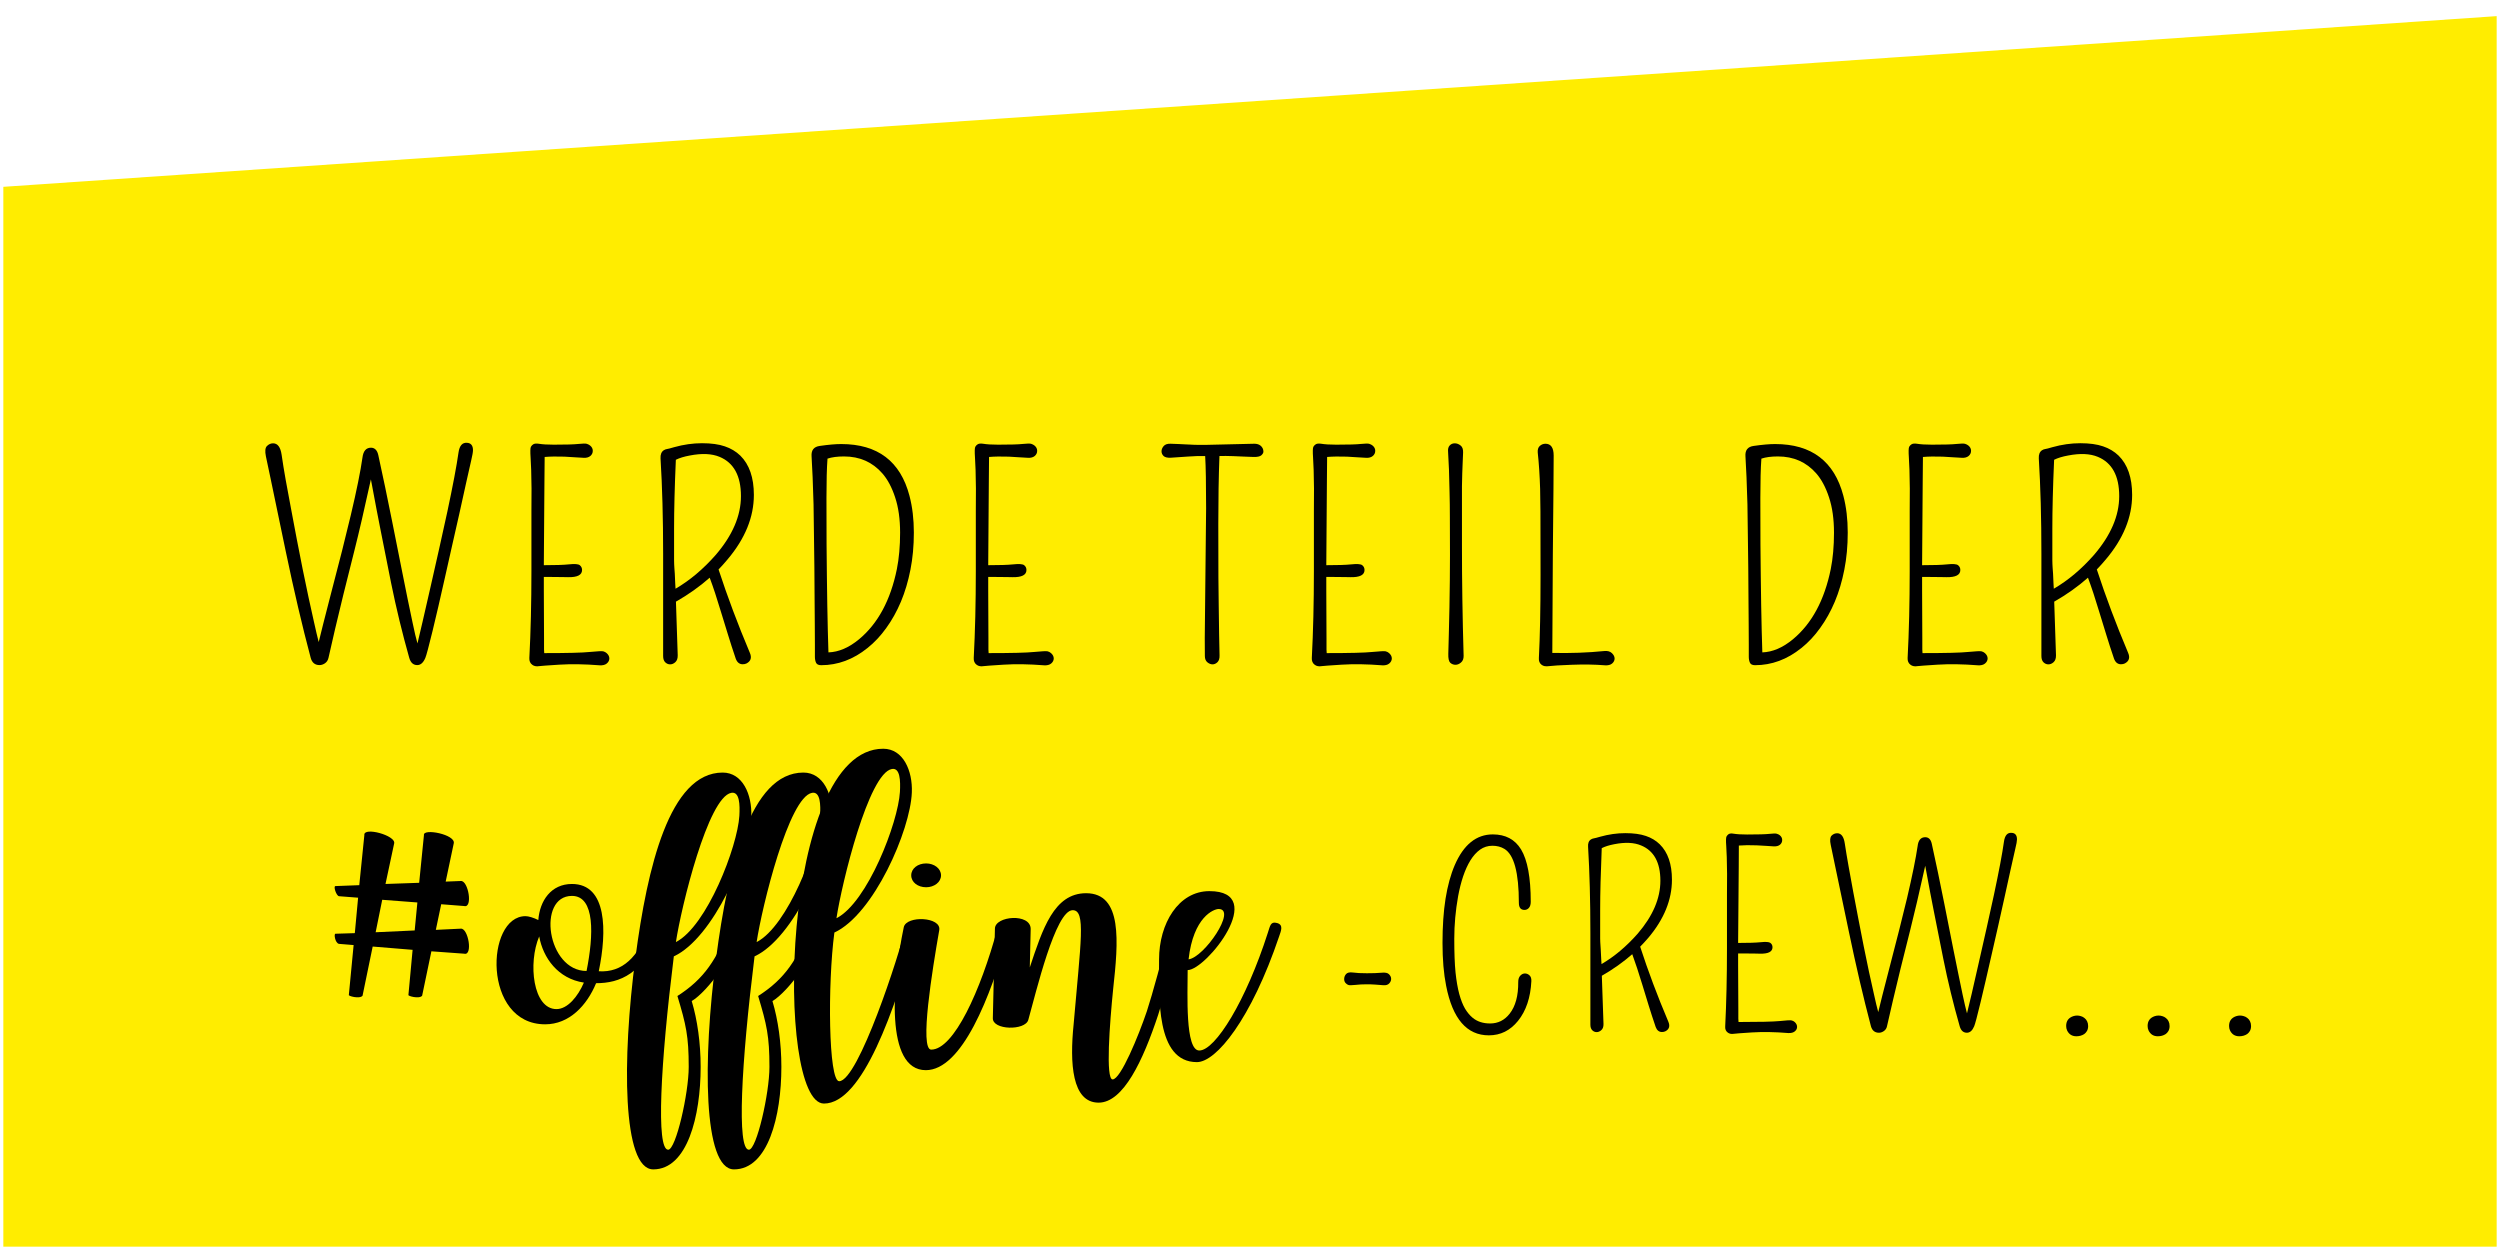 <svg xmlns="http://www.w3.org/2000/svg" xmlns:xlink="http://www.w3.org/1999/xlink" width="500" zoomAndPan="magnify" viewBox="0 0 375 187.5" height="250" preserveAspectRatio="xMidYMid meet" version="1.0"><defs><g/><clipPath id="9e6f98b30f"><path d="M 0.5 0 L 374.5 0 L 374.5 187 L 0.5 187 Z M 0.5 0 " clip-rule="nonzero"/></clipPath><clipPath id="e3f95446b2"><path d="M -33.332 30.34 L 410.344 -0.035 L 423.113 186.531 L -20.559 216.902 Z M -33.332 30.34 " clip-rule="nonzero"/></clipPath><clipPath id="58c89c686a"><path d="M -33.332 30.34 L 409.84 0 L 422.605 186.5 L -20.562 216.84 Z M -33.332 30.34 " clip-rule="nonzero"/></clipPath></defs><g clip-path="url(#9e6f98b30f)"><g clip-path="url(#e3f95446b2)"><g clip-path="url(#58c89c686a)"><path fill="#ffed00" d="M -33.332 30.34 L 409.758 0.004 L 422.531 186.57 L -20.559 216.902 Z M -33.332 30.34 " fill-opacity="1" fill-rule="nonzero"/></g></g></g><g fill="#000000" fill-opacity="1"><g transform="translate(38.869, 99.717)"><g><path d="M 4 -16.984 C 2.789 -22.836 2.031 -26.488 1.719 -27.938 C 1.414 -29.395 1.18 -30.504 1.016 -31.266 C 0.859 -32.035 0.91 -32.551 1.172 -32.812 C 1.441 -33.082 1.75 -33.219 2.094 -33.219 C 2.781 -33.219 3.207 -32.645 3.375 -31.5 C 3.539 -30.352 3.742 -29.098 3.984 -27.734 C 4.234 -26.367 4.5 -24.938 4.781 -23.438 C 5.062 -21.945 5.348 -20.426 5.641 -18.875 C 5.941 -17.332 6.238 -15.82 6.531 -14.344 C 6.832 -12.875 7.125 -11.473 7.406 -10.141 C 7.688 -8.805 7.953 -7.602 8.203 -6.531 C 8.504 -5.164 8.75 -4.125 8.938 -3.406 C 9.312 -4.957 9.828 -7 10.484 -9.531 C 11.316 -12.727 11.969 -15.25 12.438 -17.094 C 12.906 -18.945 13.344 -20.727 13.75 -22.438 C 14.625 -26.133 15.207 -29.016 15.5 -31.078 C 15.625 -32.086 16.066 -32.582 16.828 -32.562 C 17.367 -32.531 17.719 -32.16 17.875 -31.453 C 18.551 -28.379 19.242 -25.062 19.953 -21.5 C 20.66 -17.938 21.16 -15.426 21.453 -13.969 C 21.742 -12.52 22.02 -11.145 22.281 -9.844 C 22.551 -8.539 22.797 -7.367 23.016 -6.328 C 23.297 -4.973 23.539 -3.93 23.75 -3.203 C 23.977 -4.172 24.234 -5.254 24.516 -6.453 C 24.898 -8.109 25.301 -9.859 25.719 -11.703 C 26.145 -13.555 26.57 -15.445 27 -17.375 C 27.438 -19.312 27.848 -21.176 28.234 -22.969 C 29.066 -26.883 29.625 -29.836 29.906 -31.828 C 30.051 -32.859 30.473 -33.348 31.172 -33.297 C 31.773 -33.266 32.078 -32.895 32.078 -32.188 C 32.078 -31.914 31.988 -31.406 31.812 -30.656 C 31.633 -29.914 31.379 -28.785 31.047 -27.266 C 30.711 -25.742 30.367 -24.188 30.016 -22.594 C 29.66 -21 29.297 -19.391 28.922 -17.766 C 28.555 -16.141 28.203 -14.562 27.859 -13.031 C 27.516 -11.508 27.188 -10.066 26.875 -8.703 C 26.562 -7.348 26.273 -6.141 26.016 -5.078 C 25.441 -2.723 25.082 -1.379 24.938 -1.047 C 24.633 -0.316 24.227 0.047 23.719 0.047 C 23.125 0.047 22.723 -0.316 22.516 -1.047 C 21.461 -4.785 20.555 -8.523 19.797 -12.266 C 19.047 -16.016 18.516 -18.688 18.203 -20.281 C 17.891 -21.832 17.41 -24.344 16.766 -27.812 C 15.805 -23.414 14.977 -19.844 14.281 -17.094 C 13.531 -14.145 12.977 -11.941 12.625 -10.484 C 11.738 -6.867 11 -3.723 10.406 -1.047 C 10.332 -0.703 10.16 -0.43 9.891 -0.234 C 9.617 -0.047 9.344 0.047 9.062 0.047 C 8.375 0.047 7.93 -0.316 7.734 -1.047 C 6.461 -5.828 5.219 -11.141 4 -16.984 Z M 4 -16.984 "/></g></g></g><g fill="#000000" fill-opacity="1"><g transform="translate(76.308, 99.717)"><g><path d="M 5.266 -11.203 L 5.297 -3.953 C 5.297 -3.305 5.297 -2.75 5.297 -2.281 C 5.316 -2.082 5.328 -1.906 5.328 -1.75 C 8.754 -1.75 11.031 -1.805 12.156 -1.922 C 13.32 -2.035 14 -2.066 14.188 -2.016 C 14.383 -1.961 14.551 -1.875 14.688 -1.75 C 14.957 -1.508 15.094 -1.242 15.094 -0.953 C 15.094 -0.66 14.961 -0.406 14.703 -0.188 C 14.453 0.02 14.094 0.109 13.625 0.078 C 11.395 -0.098 9.379 -0.129 7.578 -0.016 C 5.785 0.098 4.781 0.172 4.562 0.203 C 4.352 0.242 4.16 0.242 3.984 0.203 C 3.816 0.172 3.664 0.102 3.531 0 C 3.219 -0.227 3.07 -0.566 3.094 -1.016 C 3.301 -4.953 3.406 -9.301 3.406 -14.062 C 3.406 -18.832 3.406 -21.832 3.406 -23.062 C 3.414 -24.289 3.422 -25.414 3.422 -26.438 C 3.398 -28.625 3.352 -30.172 3.281 -31.078 C 3.219 -31.984 3.234 -32.523 3.328 -32.703 C 3.43 -32.879 3.562 -33.008 3.719 -33.094 C 3.914 -33.188 4.172 -33.207 4.484 -33.156 C 5.055 -33.062 5.812 -33.016 6.75 -33.016 C 8.562 -33.016 9.797 -33.051 10.453 -33.125 C 11.109 -33.195 11.531 -33.203 11.719 -33.141 C 11.914 -33.078 12.078 -32.992 12.203 -32.891 C 12.473 -32.672 12.609 -32.406 12.609 -32.094 C 12.609 -31.781 12.484 -31.52 12.234 -31.312 C 11.992 -31.113 11.66 -31.023 11.234 -31.047 C 10.816 -31.066 10.367 -31.094 9.891 -31.125 C 9.422 -31.156 8.91 -31.188 8.359 -31.219 C 7.223 -31.258 6.234 -31.242 5.391 -31.172 C 5.391 -29.984 5.379 -28.805 5.359 -27.641 C 5.348 -26.254 5.336 -24.848 5.328 -23.422 C 5.285 -19.586 5.266 -16.758 5.266 -14.938 C 6.961 -14.938 8.211 -14.977 9.016 -15.062 C 9.891 -15.156 10.438 -15.113 10.656 -14.938 C 10.883 -14.758 11 -14.52 11 -14.219 C 11 -13.469 10.297 -13.109 8.891 -13.141 C 8.609 -13.148 8.352 -13.156 8.125 -13.156 L 6.469 -13.172 L 5.266 -13.172 Z M 5.266 -11.203 "/></g></g></g><g fill="#000000" fill-opacity="1"><g transform="translate(95.986, 99.717)"><g><path d="M 5.406 -9.469 C 5.508 -6.375 5.598 -3.691 5.672 -1.422 C 5.68 -0.961 5.562 -0.617 5.312 -0.391 C 5.07 -0.172 4.812 -0.062 4.531 -0.062 C 4.258 -0.062 4.016 -0.164 3.797 -0.375 C 3.586 -0.582 3.484 -0.898 3.484 -1.328 L 3.484 -16.672 C 3.484 -21.973 3.352 -26.734 3.094 -30.953 C 3.062 -31.547 3.227 -31.957 3.594 -32.188 C 3.738 -32.281 3.891 -32.336 4.047 -32.359 C 4.211 -32.379 4.578 -32.473 5.141 -32.641 C 6.547 -33.035 7.938 -33.234 9.312 -33.234 C 10.695 -33.234 11.836 -33.078 12.734 -32.766 C 13.641 -32.461 14.414 -32 15.062 -31.375 C 16.414 -30.039 17.094 -28.078 17.094 -25.484 C 17.094 -22.141 15.773 -18.91 13.141 -15.797 C 12.711 -15.285 12.266 -14.785 11.797 -14.297 C 13.129 -10.223 14.691 -6.062 16.484 -1.812 C 16.805 -1.082 16.645 -0.547 16 -0.203 C 15.832 -0.117 15.641 -0.078 15.422 -0.078 C 14.93 -0.078 14.582 -0.359 14.375 -0.922 C 13.945 -2.18 13.555 -3.391 13.203 -4.547 C 12.848 -5.711 12.5 -6.848 12.156 -7.953 C 11.562 -9.941 11 -11.645 10.469 -13.062 C 8.969 -11.738 7.281 -10.539 5.406 -9.469 Z M 5.344 -11.406 C 7.488 -12.656 9.504 -14.352 11.391 -16.5 C 13.898 -19.426 15.156 -22.359 15.156 -25.297 C 15.156 -28.336 14.086 -30.301 11.953 -31.188 C 10.785 -31.676 9.297 -31.742 7.484 -31.391 C 6.629 -31.234 5.93 -31.02 5.391 -30.75 C 5.211 -26.656 5.125 -23.219 5.125 -20.438 C 5.125 -17.488 5.125 -15.898 5.125 -15.672 C 5.133 -15.453 5.141 -15.25 5.141 -15.062 C 5.148 -14.883 5.16 -14.695 5.172 -14.5 C 5.191 -14.301 5.211 -14.016 5.234 -13.641 C 5.254 -13.273 5.273 -12.801 5.297 -12.219 C 5.316 -11.977 5.332 -11.707 5.344 -11.406 Z M 5.344 -11.406 "/></g></g></g><g fill="#000000" fill-opacity="1"><g transform="translate(118.844, 99.717)"><g><path d="M 17.578 -25.344 C 18.016 -23.676 18.234 -21.836 18.234 -19.828 C 18.234 -17.828 18.062 -15.969 17.719 -14.25 C 17.383 -12.531 16.91 -10.938 16.297 -9.469 C 15.68 -8.008 14.945 -6.691 14.094 -5.516 C 13.25 -4.336 12.312 -3.336 11.281 -2.516 C 9.145 -0.797 6.828 0.062 4.328 0.062 C 3.93 0.062 3.676 -0.062 3.562 -0.312 C 3.445 -0.562 3.391 -0.863 3.391 -1.219 L 3.391 -2.984 C 3.391 -3.828 3.383 -4.848 3.375 -6.047 C 3.363 -7.254 3.352 -8.594 3.344 -10.062 C 3.344 -11.539 3.332 -13.07 3.312 -14.656 C 3.289 -16.238 3.27 -17.836 3.25 -19.453 C 3.227 -21.066 3.207 -22.609 3.188 -24.078 C 3.102 -27.117 3.004 -29.52 2.891 -31.281 C 2.828 -32.195 3.238 -32.711 4.125 -32.828 C 5.426 -33.016 6.5 -33.109 7.344 -33.109 C 12.812 -33.109 16.223 -30.52 17.578 -25.344 Z M 5.422 -1.859 C 6.961 -1.91 8.492 -2.566 10.016 -3.828 C 12.848 -6.18 14.738 -9.691 15.688 -14.359 C 16.008 -15.961 16.172 -17.781 16.172 -19.812 C 16.172 -21.852 15.922 -23.625 15.422 -25.125 C 14.93 -26.625 14.289 -27.82 13.5 -28.719 C 12.02 -30.406 10.109 -31.25 7.766 -31.25 C 6.754 -31.25 5.926 -31.141 5.281 -30.922 C 5.176 -29.523 5.125 -27.562 5.125 -25.031 C 5.125 -22 5.129 -19.68 5.141 -18.078 C 5.148 -16.473 5.164 -14.898 5.188 -13.359 C 5.207 -11.828 5.227 -10.352 5.25 -8.938 C 5.27 -7.531 5.297 -6.27 5.328 -5.156 C 5.367 -3.758 5.398 -2.66 5.422 -1.859 Z M 5.422 -1.859 "/></g></g></g><g fill="#000000" fill-opacity="1"><g transform="translate(142.967, 99.717)"><g><path d="M 5.266 -11.203 L 5.297 -3.953 C 5.297 -3.305 5.297 -2.75 5.297 -2.281 C 5.316 -2.082 5.328 -1.906 5.328 -1.75 C 8.754 -1.75 11.031 -1.805 12.156 -1.922 C 13.32 -2.035 14 -2.066 14.188 -2.016 C 14.383 -1.961 14.551 -1.875 14.688 -1.75 C 14.957 -1.508 15.094 -1.242 15.094 -0.953 C 15.094 -0.66 14.961 -0.406 14.703 -0.188 C 14.453 0.02 14.094 0.109 13.625 0.078 C 11.395 -0.098 9.379 -0.129 7.578 -0.016 C 5.785 0.098 4.781 0.172 4.562 0.203 C 4.352 0.242 4.16 0.242 3.984 0.203 C 3.816 0.172 3.664 0.102 3.531 0 C 3.219 -0.227 3.07 -0.566 3.094 -1.016 C 3.301 -4.953 3.406 -9.301 3.406 -14.062 C 3.406 -18.832 3.406 -21.832 3.406 -23.062 C 3.414 -24.289 3.422 -25.414 3.422 -26.438 C 3.398 -28.625 3.352 -30.172 3.281 -31.078 C 3.219 -31.984 3.234 -32.523 3.328 -32.703 C 3.43 -32.879 3.562 -33.008 3.719 -33.094 C 3.914 -33.188 4.172 -33.207 4.484 -33.156 C 5.055 -33.062 5.812 -33.016 6.75 -33.016 C 8.562 -33.016 9.797 -33.051 10.453 -33.125 C 11.109 -33.195 11.531 -33.203 11.719 -33.141 C 11.914 -33.078 12.078 -32.992 12.203 -32.891 C 12.473 -32.672 12.609 -32.406 12.609 -32.094 C 12.609 -31.781 12.484 -31.52 12.234 -31.312 C 11.992 -31.113 11.66 -31.023 11.234 -31.047 C 10.816 -31.066 10.367 -31.094 9.891 -31.125 C 9.422 -31.156 8.91 -31.188 8.359 -31.219 C 7.223 -31.258 6.234 -31.242 5.391 -31.172 C 5.391 -29.984 5.379 -28.805 5.359 -27.641 C 5.348 -26.254 5.336 -24.848 5.328 -23.422 C 5.285 -19.586 5.266 -16.758 5.266 -14.938 C 6.961 -14.938 8.211 -14.977 9.016 -15.062 C 9.891 -15.156 10.438 -15.113 10.656 -14.938 C 10.883 -14.758 11 -14.52 11 -14.219 C 11 -13.469 10.297 -13.109 8.891 -13.141 C 8.609 -13.148 8.352 -13.156 8.125 -13.156 L 6.469 -13.172 L 5.266 -13.172 Z M 5.266 -11.203 "/></g></g></g><g fill="#000000" fill-opacity="1"><g transform="translate(162.644, 99.717)"><g/></g></g><g fill="#000000" fill-opacity="1"><g transform="translate(174.245, 99.717)"><g><path d="M 6.547 -32.984 C 6.93 -32.984 9.379 -33.039 13.891 -33.156 C 14.516 -33.156 14.941 -32.914 15.172 -32.438 C 15.234 -32.301 15.266 -32.145 15.266 -31.969 C 15.266 -31.789 15.16 -31.609 14.953 -31.422 C 14.742 -31.242 14.359 -31.16 13.797 -31.172 C 13.242 -31.18 12.707 -31.203 12.188 -31.234 C 11.664 -31.266 11.18 -31.285 10.734 -31.297 C 9.93 -31.328 9.242 -31.332 8.672 -31.312 C 8.555 -28.188 8.5 -24.797 8.5 -21.141 C 8.5 -17.223 8.504 -14.539 8.516 -13.094 C 8.523 -11.645 8.539 -10.258 8.562 -8.938 C 8.602 -5.562 8.645 -3.055 8.688 -1.422 C 8.707 -0.961 8.602 -0.617 8.375 -0.391 C 8.145 -0.172 7.898 -0.062 7.641 -0.062 C 7.379 -0.062 7.117 -0.164 6.859 -0.375 C 6.609 -0.582 6.484 -0.898 6.484 -1.328 L 6.469 -4 L 6.672 -23.484 C 6.672 -27.109 6.625 -29.719 6.531 -31.312 C 5.812 -31.332 4.953 -31.305 3.953 -31.234 C 2.785 -31.148 1.938 -31.094 1.406 -31.062 C 0.883 -31.031 0.516 -31.113 0.297 -31.312 C 0.086 -31.52 -0.016 -31.754 -0.016 -32.016 C -0.016 -32.285 0.086 -32.547 0.297 -32.797 C 0.516 -33.055 0.863 -33.176 1.344 -33.156 C 1.832 -33.133 2.254 -33.117 2.609 -33.109 C 2.961 -33.098 3.27 -33.082 3.531 -33.062 C 3.801 -33.051 4.035 -33.039 4.234 -33.031 C 4.441 -33.02 4.648 -33.008 4.859 -33 C 5.078 -32.988 5.32 -32.984 5.594 -32.984 Z M 6.547 -32.984 "/></g></g></g><g fill="#000000" fill-opacity="1"><g transform="translate(193.678, 99.717)"><g><path d="M 5.266 -11.203 L 5.297 -3.953 C 5.297 -3.305 5.297 -2.75 5.297 -2.281 C 5.316 -2.082 5.328 -1.906 5.328 -1.75 C 8.754 -1.75 11.031 -1.805 12.156 -1.922 C 13.32 -2.035 14 -2.066 14.188 -2.016 C 14.383 -1.961 14.551 -1.875 14.688 -1.75 C 14.957 -1.508 15.094 -1.242 15.094 -0.953 C 15.094 -0.66 14.961 -0.406 14.703 -0.188 C 14.453 0.02 14.094 0.109 13.625 0.078 C 11.395 -0.098 9.379 -0.129 7.578 -0.016 C 5.785 0.098 4.781 0.172 4.562 0.203 C 4.352 0.242 4.16 0.242 3.984 0.203 C 3.816 0.172 3.664 0.102 3.531 0 C 3.219 -0.227 3.07 -0.566 3.094 -1.016 C 3.301 -4.953 3.406 -9.301 3.406 -14.062 C 3.406 -18.832 3.406 -21.832 3.406 -23.062 C 3.414 -24.289 3.422 -25.414 3.422 -26.438 C 3.398 -28.625 3.352 -30.172 3.281 -31.078 C 3.219 -31.984 3.234 -32.523 3.328 -32.703 C 3.43 -32.879 3.562 -33.008 3.719 -33.094 C 3.914 -33.188 4.172 -33.207 4.484 -33.156 C 5.055 -33.062 5.812 -33.016 6.75 -33.016 C 8.562 -33.016 9.797 -33.051 10.453 -33.125 C 11.109 -33.195 11.531 -33.203 11.719 -33.141 C 11.914 -33.078 12.078 -32.992 12.203 -32.891 C 12.473 -32.672 12.609 -32.406 12.609 -32.094 C 12.609 -31.781 12.484 -31.52 12.234 -31.312 C 11.992 -31.113 11.66 -31.023 11.234 -31.047 C 10.816 -31.066 10.367 -31.094 9.891 -31.125 C 9.422 -31.156 8.91 -31.188 8.359 -31.219 C 7.223 -31.258 6.234 -31.242 5.391 -31.172 C 5.391 -29.984 5.379 -28.805 5.359 -27.641 C 5.348 -26.254 5.336 -24.848 5.328 -23.422 C 5.285 -19.586 5.266 -16.758 5.266 -14.938 C 6.961 -14.938 8.211 -14.977 9.016 -15.062 C 9.891 -15.156 10.438 -15.113 10.656 -14.938 C 10.883 -14.758 11 -14.52 11 -14.219 C 11 -13.469 10.297 -13.109 8.891 -13.141 C 8.609 -13.148 8.352 -13.156 8.125 -13.156 L 6.469 -13.172 L 5.266 -13.172 Z M 5.266 -11.203 "/></g></g></g><g fill="#000000" fill-opacity="1"><g transform="translate(213.355, 99.717)"><g><path d="M 5.984 -28.75 C 5.961 -28.176 5.945 -27.52 5.938 -26.781 C 5.938 -26.039 5.938 -23.055 5.938 -17.828 C 5.938 -12.609 6.02 -7.113 6.188 -1.344 C 6.195 -0.906 6.066 -0.57 5.797 -0.344 C 5.535 -0.113 5.258 0 4.969 0 C 4.676 0 4.414 -0.098 4.188 -0.297 C 3.969 -0.504 3.867 -0.961 3.891 -1.672 C 3.922 -2.379 3.945 -3.359 3.969 -4.609 C 4 -5.859 4.031 -7.191 4.062 -8.609 C 4.113 -11.41 4.141 -14.023 4.141 -16.453 C 4.141 -18.879 4.133 -20.77 4.125 -22.125 C 4.125 -23.477 4.109 -24.727 4.078 -25.875 C 4.035 -28.395 3.961 -30.41 3.859 -31.922 C 3.816 -32.359 3.895 -32.68 4.094 -32.891 C 4.289 -33.109 4.547 -33.219 4.859 -33.219 C 5.172 -33.219 5.461 -33.109 5.734 -32.891 C 6.004 -32.68 6.129 -32.328 6.109 -31.828 C 6.086 -31.328 6.066 -30.832 6.047 -30.344 C 6.023 -29.852 6.004 -29.32 5.984 -28.75 Z M 5.984 -28.75 "/></g></g></g><g fill="#000000" fill-opacity="1"><g transform="translate(227.566, 99.717)"><g><path d="M 4.25 -33.156 C 5.07 -33.156 5.484 -32.562 5.484 -31.375 C 5.484 -29.77 5.473 -28.078 5.453 -26.297 C 5.43 -24.523 5.414 -22.914 5.406 -21.469 C 5.395 -20.031 5.379 -18.352 5.359 -16.438 C 5.336 -12.457 5.312 -7.57 5.281 -1.781 C 7.988 -1.719 10.586 -1.812 13.078 -2.062 C 13.566 -2.113 13.945 -2.008 14.219 -1.75 C 14.488 -1.488 14.625 -1.219 14.625 -0.938 C 14.625 -0.656 14.5 -0.406 14.25 -0.188 C 14.008 0.02 13.648 0.109 13.172 0.078 C 11.629 -0.047 9.961 -0.07 8.172 0 C 6.379 0.07 5.301 0.133 4.938 0.188 C 4.57 0.238 4.301 0.242 4.125 0.203 C 3.957 0.172 3.805 0.102 3.672 0 C 3.367 -0.227 3.234 -0.566 3.266 -1.016 C 3.43 -4.203 3.516 -8.363 3.516 -13.5 C 3.516 -18.633 3.508 -21.805 3.5 -23.016 C 3.488 -24.234 3.473 -25.352 3.453 -26.375 C 3.391 -28.406 3.27 -30.227 3.094 -31.844 C 3.062 -32.281 3.164 -32.609 3.406 -32.828 C 3.656 -33.047 3.938 -33.156 4.25 -33.156 Z M 4.25 -33.156 "/></g></g></g><g fill="#000000" fill-opacity="1"><g transform="translate(247.325, 99.717)"><g/></g></g><g fill="#000000" fill-opacity="1"><g transform="translate(258.927, 99.717)"><g><path d="M 17.578 -25.344 C 18.016 -23.676 18.234 -21.836 18.234 -19.828 C 18.234 -17.828 18.062 -15.969 17.719 -14.25 C 17.383 -12.531 16.91 -10.938 16.297 -9.469 C 15.68 -8.008 14.945 -6.691 14.094 -5.516 C 13.25 -4.336 12.312 -3.336 11.281 -2.516 C 9.145 -0.797 6.828 0.062 4.328 0.062 C 3.93 0.062 3.676 -0.062 3.562 -0.312 C 3.445 -0.562 3.391 -0.863 3.391 -1.219 L 3.391 -2.984 C 3.391 -3.828 3.383 -4.848 3.375 -6.047 C 3.363 -7.254 3.352 -8.594 3.344 -10.062 C 3.344 -11.539 3.332 -13.07 3.312 -14.656 C 3.289 -16.238 3.27 -17.836 3.25 -19.453 C 3.227 -21.066 3.207 -22.609 3.188 -24.078 C 3.102 -27.117 3.004 -29.52 2.891 -31.281 C 2.828 -32.195 3.238 -32.711 4.125 -32.828 C 5.426 -33.016 6.5 -33.109 7.344 -33.109 C 12.812 -33.109 16.223 -30.52 17.578 -25.344 Z M 5.422 -1.859 C 6.961 -1.91 8.492 -2.566 10.016 -3.828 C 12.848 -6.18 14.738 -9.691 15.688 -14.359 C 16.008 -15.961 16.172 -17.781 16.172 -19.812 C 16.172 -21.852 15.922 -23.625 15.422 -25.125 C 14.93 -26.625 14.289 -27.82 13.5 -28.719 C 12.02 -30.406 10.109 -31.25 7.766 -31.25 C 6.754 -31.25 5.926 -31.141 5.281 -30.922 C 5.176 -29.523 5.125 -27.562 5.125 -25.031 C 5.125 -22 5.129 -19.68 5.141 -18.078 C 5.148 -16.473 5.164 -14.898 5.188 -13.359 C 5.207 -11.828 5.227 -10.352 5.25 -8.938 C 5.27 -7.531 5.297 -6.27 5.328 -5.156 C 5.367 -3.758 5.398 -2.66 5.422 -1.859 Z M 5.422 -1.859 "/></g></g></g><g fill="#000000" fill-opacity="1"><g transform="translate(283.049, 99.717)"><g><path d="M 5.266 -11.203 L 5.297 -3.953 C 5.297 -3.305 5.297 -2.75 5.297 -2.281 C 5.316 -2.082 5.328 -1.906 5.328 -1.75 C 8.754 -1.75 11.031 -1.805 12.156 -1.922 C 13.32 -2.035 14 -2.066 14.188 -2.016 C 14.383 -1.961 14.551 -1.875 14.688 -1.75 C 14.957 -1.508 15.094 -1.242 15.094 -0.953 C 15.094 -0.66 14.961 -0.406 14.703 -0.188 C 14.453 0.02 14.094 0.109 13.625 0.078 C 11.395 -0.098 9.379 -0.129 7.578 -0.016 C 5.785 0.098 4.781 0.172 4.562 0.203 C 4.352 0.242 4.16 0.242 3.984 0.203 C 3.816 0.172 3.664 0.102 3.531 0 C 3.219 -0.227 3.07 -0.566 3.094 -1.016 C 3.301 -4.953 3.406 -9.301 3.406 -14.062 C 3.406 -18.832 3.406 -21.832 3.406 -23.062 C 3.414 -24.289 3.422 -25.414 3.422 -26.438 C 3.398 -28.625 3.352 -30.172 3.281 -31.078 C 3.219 -31.984 3.234 -32.523 3.328 -32.703 C 3.43 -32.879 3.562 -33.008 3.719 -33.094 C 3.914 -33.188 4.172 -33.207 4.484 -33.156 C 5.055 -33.062 5.812 -33.016 6.75 -33.016 C 8.562 -33.016 9.797 -33.051 10.453 -33.125 C 11.109 -33.195 11.531 -33.203 11.719 -33.141 C 11.914 -33.078 12.078 -32.992 12.203 -32.891 C 12.473 -32.672 12.609 -32.406 12.609 -32.094 C 12.609 -31.781 12.484 -31.52 12.234 -31.312 C 11.992 -31.113 11.66 -31.023 11.234 -31.047 C 10.816 -31.066 10.367 -31.094 9.891 -31.125 C 9.422 -31.156 8.91 -31.188 8.359 -31.219 C 7.223 -31.258 6.234 -31.242 5.391 -31.172 C 5.391 -29.984 5.379 -28.805 5.359 -27.641 C 5.348 -26.254 5.336 -24.848 5.328 -23.422 C 5.285 -19.586 5.266 -16.758 5.266 -14.938 C 6.961 -14.938 8.211 -14.977 9.016 -15.062 C 9.891 -15.156 10.438 -15.113 10.656 -14.938 C 10.883 -14.758 11 -14.52 11 -14.219 C 11 -13.469 10.297 -13.109 8.891 -13.141 C 8.609 -13.148 8.352 -13.156 8.125 -13.156 L 6.469 -13.172 L 5.266 -13.172 Z M 5.266 -11.203 "/></g></g></g><g fill="#000000" fill-opacity="1"><g transform="translate(302.726, 99.717)"><g><path d="M 5.406 -9.469 C 5.508 -6.375 5.598 -3.691 5.672 -1.422 C 5.68 -0.961 5.562 -0.617 5.312 -0.391 C 5.07 -0.172 4.812 -0.062 4.531 -0.062 C 4.258 -0.062 4.016 -0.164 3.797 -0.375 C 3.586 -0.582 3.484 -0.898 3.484 -1.328 L 3.484 -16.672 C 3.484 -21.973 3.352 -26.734 3.094 -30.953 C 3.062 -31.547 3.227 -31.957 3.594 -32.188 C 3.738 -32.281 3.891 -32.336 4.047 -32.359 C 4.211 -32.379 4.578 -32.473 5.141 -32.641 C 6.547 -33.035 7.938 -33.234 9.312 -33.234 C 10.695 -33.234 11.836 -33.078 12.734 -32.766 C 13.641 -32.461 14.414 -32 15.062 -31.375 C 16.414 -30.039 17.094 -28.078 17.094 -25.484 C 17.094 -22.141 15.773 -18.91 13.141 -15.797 C 12.711 -15.285 12.266 -14.785 11.797 -14.297 C 13.129 -10.223 14.691 -6.062 16.484 -1.812 C 16.805 -1.082 16.645 -0.547 16 -0.203 C 15.832 -0.117 15.641 -0.078 15.422 -0.078 C 14.93 -0.078 14.582 -0.359 14.375 -0.922 C 13.945 -2.18 13.555 -3.391 13.203 -4.547 C 12.848 -5.711 12.5 -6.848 12.156 -7.953 C 11.562 -9.941 11 -11.645 10.469 -13.062 C 8.969 -11.738 7.281 -10.539 5.406 -9.469 Z M 5.344 -11.406 C 7.488 -12.656 9.504 -14.352 11.391 -16.5 C 13.898 -19.426 15.156 -22.359 15.156 -25.297 C 15.156 -28.336 14.086 -30.301 11.953 -31.188 C 10.785 -31.676 9.297 -31.742 7.484 -31.391 C 6.629 -31.234 5.93 -31.02 5.391 -30.75 C 5.211 -26.656 5.125 -23.219 5.125 -20.438 C 5.125 -17.488 5.125 -15.898 5.125 -15.672 C 5.133 -15.453 5.141 -15.25 5.141 -15.062 C 5.148 -14.883 5.16 -14.695 5.172 -14.5 C 5.191 -14.301 5.211 -14.016 5.234 -13.641 C 5.254 -13.273 5.273 -12.801 5.297 -12.219 C 5.316 -11.977 5.332 -11.707 5.344 -11.406 Z M 5.344 -11.406 "/></g></g></g><g fill="#000000" fill-opacity="1"><g transform="translate(325.571, 99.717)"><g/></g></g><g fill="#000000" fill-opacity="1"><g transform="translate(44.821, 153.377)"><g><path d="M 9.562 -4.023 L 11.082 -11.395 L 17.07 -10.902 L 16.445 -4.156 C 16.266 -3.977 18.098 -3.484 18.5 -4.023 L 19.887 -10.68 L 24.801 -10.324 C 26.141 -9.965 25.426 -14.164 24.309 -14.078 L 20.555 -13.898 L 21.359 -17.742 L 24.801 -17.473 C 26.141 -17.113 25.426 -21.316 24.309 -21.227 L 22.031 -21.137 L 23.238 -26.855 C 23.594 -28.199 18.59 -29.18 18.77 -28.109 L 18.055 -20.957 L 13.004 -20.781 L 14.301 -26.855 C 14.613 -28.062 9.652 -29.402 9.832 -28.109 L 9.07 -20.602 L 5.496 -20.465 C 5.141 -20.465 5.629 -18.992 6.031 -18.945 L 8.895 -18.723 L 8.402 -13.406 L 5.496 -13.316 C 5.227 -13.316 5.453 -11.887 6.031 -11.797 L 8.223 -11.617 L 7.508 -4.156 C 7.328 -3.977 9.16 -3.484 9.562 -4.023 Z M 11.527 -13.539 L 12.512 -18.41 L 17.785 -18.008 L 17.383 -13.809 Z M 11.527 -13.539 "/></g></g></g><g fill="#000000" fill-opacity="1"><g transform="translate(75.695, 153.377)"><g><path d="M 22.969 -14.793 C 22.523 -15.059 21.941 -14.926 21.762 -14.434 C 20.062 -9.785 17.652 -7.461 14.121 -7.688 C 15.371 -13.719 15.371 -20.781 10.098 -20.781 C 6.973 -20.781 5.273 -18.277 5.051 -15.371 C 4.336 -15.73 3.574 -15.953 3.129 -15.953 C -2.859 -15.953 -3.352 0.27 6.078 0.27 C 9.695 0.27 12.332 -2.547 13.719 -5.898 C 17.293 -5.898 20.781 -7.285 23.328 -13.676 C 23.504 -14.121 23.414 -14.523 22.969 -14.793 Z M 12.289 -7.73 C 6.344 -7.73 4.828 -18.992 10.098 -18.992 C 13.586 -18.992 13.363 -13.094 12.289 -7.73 Z M 7.777 -2.012 C 4.246 -2.012 3.484 -8.895 5.184 -12.914 C 5.766 -9.695 8 -6.57 11.887 -5.988 C 10.992 -3.887 9.43 -2.012 7.777 -2.012 Z M 7.777 -2.012 "/></g></g></g><g fill="#000000" fill-opacity="1"><g transform="translate(96.874, 153.377)"><g><path d="M 1.117 22.031 C 6.211 22.031 8.223 14.078 8.223 6.66 C 8.223 3.082 7.73 -0.402 6.883 -3.219 C 9.25 -4.602 13.586 -10.5 14.344 -14.121 C 14.566 -15.371 12.961 -15.73 12.645 -14.656 C 10.68 -9.52 8.805 -6.57 4.738 -3.977 C 6.031 0.312 6.434 2.055 6.434 6.66 C 6.434 10.637 4.512 19.082 3.352 19.082 C 1.52 19.082 2.191 6.301 4.199 -9.922 C 10.098 -12.645 15.598 -25.25 15.82 -30.922 C 15.953 -34.184 14.523 -37.492 11.527 -37.492 C 3.574 -37.492 0.223 -23.328 -1.562 -9.695 C -3.574 5.543 -3.531 22.031 1.117 22.031 Z M 4.512 -12.066 C 5.316 -17.383 9.34 -33.828 12.824 -34.453 C 14.078 -34.676 14.121 -32.668 14.031 -31.012 C 13.762 -26.41 9.16 -14.434 4.512 -12.066 Z M 4.512 -12.066 "/></g></g></g><g fill="#000000" fill-opacity="1"><g transform="translate(108.983, 153.377)"><g><path d="M 1.117 22.031 C 6.211 22.031 8.223 14.078 8.223 6.66 C 8.223 3.082 7.73 -0.402 6.883 -3.219 C 9.25 -4.602 13.586 -10.5 14.344 -14.121 C 14.566 -15.371 12.961 -15.73 12.645 -14.656 C 10.68 -9.52 8.805 -6.57 4.738 -3.977 C 6.031 0.312 6.434 2.055 6.434 6.66 C 6.434 10.637 4.512 19.082 3.352 19.082 C 1.52 19.082 2.191 6.301 4.199 -9.922 C 10.098 -12.645 15.598 -25.25 15.82 -30.922 C 15.953 -34.184 14.523 -37.492 11.527 -37.492 C 3.574 -37.492 0.223 -23.328 -1.562 -9.695 C -3.574 5.543 -3.531 22.031 1.117 22.031 Z M 4.512 -12.066 C 5.316 -17.383 9.34 -33.828 12.824 -34.453 C 14.078 -34.676 14.121 -32.668 14.031 -31.012 C 13.762 -26.41 9.16 -14.434 4.512 -12.066 Z M 4.512 -12.066 "/></g></g></g><g fill="#000000" fill-opacity="1"><g transform="translate(121.091, 153.377)"><g><path d="M 2.504 12.156 C 8.266 12.156 13.094 -1.742 16.488 -13.852 C 16.625 -14.344 16.355 -14.793 15.863 -14.926 C 15.371 -15.059 14.836 -14.793 14.746 -14.301 C 13.852 -10.277 7.641 8.805 4.781 8.805 C 3.172 8.805 3.039 -5.766 4.066 -13.496 C 9.965 -16.223 15.461 -28.824 15.684 -34.5 C 15.82 -37.762 14.391 -41.066 11.395 -41.066 C -4.066 -41.066 -4.828 12.156 2.504 12.156 Z M 4.379 -15.641 C 5.184 -20.957 9.207 -37.402 12.691 -38.027 C 13.941 -38.25 13.988 -36.242 13.898 -34.586 C 13.629 -29.984 9.027 -18.008 4.379 -15.641 Z M 4.379 -15.641 "/></g></g></g><g fill="#000000" fill-opacity="1"><g transform="translate(135.344, 153.377)"><g><path d="M 3.574 -20.289 C 4.781 -20.289 5.809 -21.047 5.809 -22.074 C 5.809 -23.102 4.781 -23.863 3.574 -23.863 C 2.324 -23.863 1.34 -23.102 1.34 -22.074 C 1.34 -21.047 2.324 -20.289 3.574 -20.289 Z M 3.531 7.148 C 8.895 7.148 13.227 -3.664 15.953 -13.586 C 16.086 -14.078 15.82 -14.523 15.328 -14.656 C 14.836 -14.793 14.391 -14.523 14.254 -14.031 C 11.754 -4.781 7.73 4.066 4.336 4.066 C 2.547 4.066 4.512 -7.953 5.543 -13.852 C 5.898 -15.863 0.625 -16.086 0.223 -14.301 C -1.52 -5.988 -2.594 7.148 3.531 7.148 Z M 3.531 7.148 "/></g></g></g><g fill="#000000" fill-opacity="1"><g transform="translate(149.196, 153.377)"><g><path d="M 15.598 12.02 C 19.305 12.02 22.254 5.719 24.531 -1.16 C 25.785 -5.094 26.723 -8.668 27.707 -12.691 C 28.02 -14.121 28.332 -14.566 27.215 -14.879 C 26.32 -15.059 26.23 -14.301 25.965 -13.094 C 25.25 -10.012 23.641 -4.156 22.836 -1.699 C 21.582 2.012 18.902 8.535 17.695 8.535 C 16.625 8.535 17.25 0.18 17.785 -5.094 C 18.547 -12.066 19.215 -19.395 13.719 -19.395 C 8.895 -19.395 7.195 -14.031 5.273 -8.266 L 5.406 -14.031 C 5.406 -16.445 0.043 -15.996 0.043 -14.078 L -0.27 -0.672 C -0.359 1.16 4.602 1.25 5.051 -0.402 C 6.211 -4.512 9.117 -16.848 11.707 -16.848 C 13.719 -16.848 12.914 -12.199 11.844 0.312 C 11.262 6.078 11.574 12.02 15.598 12.02 Z M 15.598 12.02 "/></g></g></g><g fill="#000000" fill-opacity="1"><g transform="translate(174.977, 153.377)"><g><path d="M 4.559 5.941 C 7.461 5.941 12.691 -0.492 16.891 -12.914 C 17.203 -13.809 17.562 -14.656 16.578 -14.926 C 15.598 -15.195 15.551 -14.523 15.195 -13.449 C 11.93 -3.262 7.328 4.199 4.914 4.199 C 2.77 4.199 3.172 -4.289 3.172 -7.863 C 5.941 -7.863 15.371 -19.707 6.434 -19.707 C 1.789 -19.707 -1.117 -14.836 -1.117 -9.473 C -1.117 -3.934 -1.652 5.941 4.559 5.941 Z M 3.309 -9.473 C 4.023 -15.863 7.105 -17.027 7.82 -17.027 C 10.59 -17.027 5.676 -9.785 3.309 -9.473 Z M 3.309 -9.473 "/></g></g></g><g fill="#000000" fill-opacity="1"><g transform="translate(189.989, 153.377)"><g/></g></g><g fill="#000000" fill-opacity="1"><g transform="translate(199.437, 154.879)"><g><path d="M 2.188 -8.016 C 2.188 -8.297 2.281 -8.547 2.469 -8.766 C 2.664 -8.992 3.016 -9.07 3.516 -9 C 4.023 -8.926 4.719 -8.891 5.594 -8.891 C 6.477 -8.891 7.203 -8.914 7.766 -8.969 C 8.336 -9.031 8.723 -8.953 8.922 -8.734 C 9.129 -8.523 9.234 -8.297 9.234 -8.047 C 9.234 -7.805 9.141 -7.582 8.953 -7.375 C 8.766 -7.164 8.477 -7.07 8.094 -7.094 C 7.719 -7.125 7.312 -7.156 6.875 -7.188 C 6.438 -7.219 6.008 -7.234 5.594 -7.234 C 4.957 -7.234 4.375 -7.203 3.844 -7.141 C 3.32 -7.086 2.988 -7.082 2.844 -7.125 C 2.695 -7.176 2.578 -7.25 2.484 -7.344 C 2.285 -7.508 2.188 -7.734 2.188 -8.016 Z M 2.188 -8.016 "/></g></g></g><g fill="#000000" fill-opacity="1"><g transform="translate(214.61, 154.879)"><g><path d="M 13.125 -7.578 C 13.125 -7.984 13.223 -8.297 13.422 -8.516 C 13.629 -8.742 13.863 -8.859 14.125 -8.859 C 14.383 -8.859 14.613 -8.766 14.812 -8.578 C 15.02 -8.391 15.113 -8.098 15.094 -7.703 C 14.969 -5.234 14.301 -3.25 13.094 -1.75 C 11.926 -0.301 10.469 0.422 8.719 0.422 C 5.414 0.422 3.281 -2.051 2.312 -7 C 1.945 -8.82 1.766 -10.969 1.766 -13.438 C 1.766 -15.914 1.914 -18.125 2.219 -20.062 C 2.531 -22.008 2.992 -23.695 3.609 -25.125 C 4.941 -28.188 6.844 -29.719 9.312 -29.719 C 11.219 -29.719 12.629 -28.969 13.547 -27.469 C 14.516 -25.863 15 -23.242 15 -19.609 C 15 -19.203 14.906 -18.895 14.719 -18.688 C 14.539 -18.488 14.32 -18.391 14.062 -18.391 C 13.5 -18.391 13.219 -18.742 13.219 -19.453 C 13.219 -23.984 12.492 -26.68 11.047 -27.547 C 10.535 -27.859 9.938 -28.016 9.25 -28.016 C 8.562 -28.016 7.945 -27.82 7.406 -27.438 C 6.863 -27.051 6.379 -26.516 5.953 -25.828 C 5.535 -25.148 5.172 -24.348 4.859 -23.422 C 4.555 -22.504 4.305 -21.516 4.109 -20.453 C 3.723 -18.297 3.531 -16.164 3.531 -14.062 C 3.531 -11.969 3.594 -10.285 3.719 -9.016 C 3.852 -7.754 4.039 -6.672 4.281 -5.766 C 4.531 -4.867 4.82 -4.133 5.156 -3.562 C 5.5 -3 5.875 -2.551 6.281 -2.219 C 6.969 -1.645 7.844 -1.359 8.906 -1.359 C 10.094 -1.359 11.066 -1.844 11.828 -2.812 C 12.711 -3.926 13.145 -5.516 13.125 -7.578 Z M 13.125 -7.578 "/></g></g></g><g fill="#000000" fill-opacity="1"><g transform="translate(235.416, 154.879)"><g><path d="M 4.859 -8.516 C 4.961 -5.734 5.047 -3.32 5.109 -1.281 C 5.117 -0.863 5.008 -0.555 4.781 -0.359 C 4.562 -0.16 4.328 -0.062 4.078 -0.062 C 3.828 -0.062 3.609 -0.156 3.422 -0.344 C 3.234 -0.531 3.141 -0.812 3.141 -1.188 L 3.141 -15 C 3.141 -19.77 3.023 -24.051 2.797 -27.844 C 2.754 -28.383 2.898 -28.758 3.234 -28.969 C 3.367 -29.051 3.508 -29.102 3.656 -29.125 C 3.801 -29.145 4.125 -29.227 4.625 -29.375 C 5.883 -29.727 7.133 -29.906 8.375 -29.906 C 9.625 -29.906 10.656 -29.766 11.469 -29.484 C 12.281 -29.211 12.973 -28.797 13.547 -28.234 C 14.766 -27.035 15.375 -25.266 15.375 -22.922 C 15.375 -19.91 14.191 -17.004 11.828 -14.203 C 11.441 -13.754 11.035 -13.312 10.609 -12.875 C 11.805 -9.195 13.211 -5.453 14.828 -1.641 C 15.117 -0.973 14.973 -0.488 14.391 -0.188 C 14.242 -0.113 14.07 -0.078 13.875 -0.078 C 13.438 -0.078 13.125 -0.328 12.938 -0.828 C 12.551 -1.961 12.195 -3.051 11.875 -4.094 C 11.562 -5.145 11.25 -6.164 10.938 -7.156 C 10.395 -8.945 9.891 -10.477 9.422 -11.75 C 8.066 -10.562 6.547 -9.484 4.859 -8.516 Z M 4.812 -10.266 C 6.738 -11.391 8.551 -12.914 10.25 -14.844 C 12.508 -17.477 13.641 -20.117 13.641 -22.766 C 13.641 -25.504 12.676 -27.27 10.75 -28.062 C 9.695 -28.508 8.359 -28.57 6.734 -28.25 C 5.961 -28.102 5.332 -27.906 4.844 -27.656 C 4.688 -23.977 4.609 -20.891 4.609 -18.391 C 4.609 -15.734 4.609 -14.301 4.609 -14.094 C 4.617 -13.895 4.625 -13.711 4.625 -13.547 C 4.633 -13.391 4.645 -13.223 4.656 -13.047 C 4.676 -12.867 4.691 -12.613 4.703 -12.281 C 4.723 -11.945 4.742 -11.52 4.766 -11 C 4.785 -10.781 4.801 -10.535 4.812 -10.266 Z M 4.812 -10.266 "/></g></g></g><g fill="#000000" fill-opacity="1"><g transform="translate(255.984, 154.879)"><g><path d="M 4.734 -10.078 L 4.766 -3.562 C 4.766 -2.977 4.766 -2.477 4.766 -2.062 C 4.785 -1.875 4.797 -1.711 4.797 -1.578 C 7.879 -1.578 9.926 -1.625 10.938 -1.719 C 11.988 -1.832 12.598 -1.863 12.766 -1.812 C 12.941 -1.77 13.094 -1.691 13.219 -1.578 C 13.457 -1.359 13.578 -1.113 13.578 -0.844 C 13.578 -0.582 13.461 -0.359 13.234 -0.172 C 13.004 0.016 12.68 0.098 12.266 0.078 C 10.254 -0.086 8.441 -0.117 6.828 -0.016 C 5.211 0.086 4.305 0.156 4.109 0.188 C 3.91 0.219 3.734 0.219 3.578 0.188 C 3.43 0.156 3.297 0.094 3.172 0 C 2.891 -0.207 2.766 -0.516 2.797 -0.922 C 2.973 -4.453 3.062 -8.363 3.062 -12.656 C 3.062 -16.945 3.062 -19.645 3.062 -20.75 C 3.07 -21.852 3.078 -22.867 3.078 -23.797 C 3.055 -25.766 3.016 -27.156 2.953 -27.969 C 2.891 -28.781 2.906 -29.266 3 -29.422 C 3.094 -29.578 3.207 -29.695 3.344 -29.781 C 3.52 -29.863 3.75 -29.879 4.031 -29.828 C 4.551 -29.742 5.234 -29.703 6.078 -29.703 C 7.703 -29.703 8.812 -29.734 9.406 -29.797 C 10 -29.867 10.379 -29.875 10.547 -29.812 C 10.723 -29.758 10.867 -29.688 10.984 -29.594 C 11.223 -29.395 11.344 -29.156 11.344 -28.875 C 11.344 -28.594 11.234 -28.359 11.016 -28.172 C 10.797 -27.992 10.492 -27.91 10.109 -27.922 C 9.734 -27.941 9.332 -27.969 8.906 -28 C 8.477 -28.031 8.02 -28.055 7.531 -28.078 C 6.5 -28.117 5.602 -28.109 4.844 -28.047 C 4.844 -26.984 4.836 -25.926 4.828 -24.875 C 4.816 -23.625 4.805 -22.359 4.797 -21.078 C 4.754 -17.617 4.734 -15.07 4.734 -13.438 C 6.266 -13.438 7.391 -13.473 8.109 -13.547 C 8.891 -13.629 9.379 -13.594 9.578 -13.438 C 9.785 -13.281 9.891 -13.066 9.891 -12.797 C 9.891 -12.117 9.258 -11.797 8 -11.828 C 7.75 -11.836 7.52 -11.844 7.312 -11.844 L 5.812 -11.859 L 4.734 -11.859 Z M 4.734 -10.078 "/></g></g></g><g fill="#000000" fill-opacity="1"><g transform="translate(273.689, 154.879)"><g><path d="M 3.609 -15.281 C 2.516 -20.551 1.828 -23.836 1.547 -25.141 C 1.273 -26.453 1.066 -27.453 0.922 -28.141 C 0.773 -28.828 0.816 -29.289 1.047 -29.531 C 1.285 -29.77 1.566 -29.891 1.891 -29.891 C 2.504 -29.891 2.883 -29.375 3.031 -28.344 C 3.188 -27.312 3.375 -26.18 3.594 -24.953 C 3.812 -23.723 4.047 -22.438 4.297 -21.094 C 4.555 -19.75 4.816 -18.379 5.078 -16.984 C 5.348 -15.598 5.613 -14.238 5.875 -12.906 C 6.145 -11.582 6.406 -10.32 6.656 -9.125 C 6.914 -7.926 7.156 -6.844 7.375 -5.875 C 7.645 -4.645 7.867 -3.707 8.047 -3.062 C 8.379 -4.457 8.844 -6.297 9.438 -8.578 C 10.188 -11.453 10.77 -13.719 11.188 -15.375 C 11.613 -17.039 12.008 -18.645 12.375 -20.188 C 13.156 -23.52 13.68 -26.109 13.953 -27.953 C 14.055 -28.867 14.453 -29.316 15.141 -29.297 C 15.629 -29.273 15.941 -28.945 16.078 -28.312 C 16.691 -25.539 17.316 -22.551 17.953 -19.344 C 18.586 -16.133 19.035 -13.875 19.297 -12.562 C 19.566 -11.258 19.816 -10.023 20.047 -8.859 C 20.285 -7.691 20.504 -6.633 20.703 -5.688 C 20.961 -4.477 21.18 -3.539 21.359 -2.875 C 21.566 -3.75 21.801 -4.723 22.062 -5.797 C 22.406 -7.297 22.766 -8.875 23.141 -10.531 C 23.523 -12.195 23.91 -13.898 24.297 -15.641 C 24.691 -17.379 25.062 -19.055 25.406 -20.672 C 26.156 -24.191 26.656 -26.848 26.906 -28.641 C 27.039 -29.566 27.422 -30.004 28.047 -29.953 C 28.586 -29.93 28.859 -29.602 28.859 -28.969 C 28.859 -28.719 28.773 -28.254 28.609 -27.578 C 28.453 -26.91 28.223 -25.895 27.922 -24.531 C 27.629 -23.164 27.32 -21.766 27 -20.328 C 26.688 -18.891 26.363 -17.438 26.031 -15.969 C 25.695 -14.508 25.375 -13.094 25.062 -11.719 C 24.75 -10.352 24.453 -9.055 24.172 -7.828 C 23.891 -6.609 23.633 -5.523 23.406 -4.578 C 22.895 -2.453 22.57 -1.238 22.438 -0.938 C 22.164 -0.289 21.801 0.031 21.344 0.031 C 20.812 0.031 20.453 -0.289 20.266 -0.938 C 19.305 -4.301 18.488 -7.664 17.812 -11.031 C 17.133 -14.406 16.656 -16.812 16.375 -18.25 C 16.094 -19.645 15.664 -21.898 15.094 -25.016 C 14.219 -21.066 13.469 -17.852 12.844 -15.375 C 12.176 -12.727 11.68 -10.75 11.359 -9.438 C 10.566 -6.176 9.898 -3.344 9.359 -0.938 C 9.297 -0.633 9.141 -0.395 8.891 -0.219 C 8.648 -0.051 8.406 0.031 8.156 0.031 C 7.539 0.031 7.141 -0.289 6.953 -0.938 C 5.816 -5.238 4.703 -10.02 3.609 -15.281 Z M 3.609 -15.281 "/></g></g></g><g fill="#000000" fill-opacity="1"><g transform="translate(307.377, 154.879)"><g><path d="M 5.297 -2.172 C 5.461 -2.047 5.594 -1.883 5.688 -1.688 C 5.789 -1.488 5.844 -1.25 5.844 -0.969 C 5.844 -0.688 5.785 -0.441 5.672 -0.234 C 5.555 -0.035 5.414 0.117 5.25 0.234 C 4.914 0.453 4.523 0.562 4.078 0.562 C 3.43 0.562 2.969 0.27 2.688 -0.312 C 2.594 -0.508 2.547 -0.734 2.547 -0.984 C 2.547 -1.723 2.898 -2.211 3.609 -2.453 C 3.805 -2.516 4 -2.547 4.188 -2.547 C 4.383 -2.547 4.578 -2.516 4.766 -2.453 C 4.961 -2.398 5.141 -2.305 5.297 -2.172 Z M 5.297 -2.172 "/></g></g></g><g fill="#000000" fill-opacity="1"><g transform="translate(319.595, 154.879)"><g><path d="M 5.297 -2.172 C 5.461 -2.047 5.594 -1.883 5.688 -1.688 C 5.789 -1.488 5.844 -1.25 5.844 -0.969 C 5.844 -0.688 5.785 -0.441 5.672 -0.234 C 5.555 -0.035 5.414 0.117 5.25 0.234 C 4.914 0.453 4.523 0.562 4.078 0.562 C 3.43 0.562 2.969 0.27 2.688 -0.312 C 2.594 -0.508 2.547 -0.734 2.547 -0.984 C 2.547 -1.723 2.898 -2.211 3.609 -2.453 C 3.805 -2.516 4 -2.547 4.188 -2.547 C 4.383 -2.547 4.578 -2.516 4.766 -2.453 C 4.961 -2.398 5.141 -2.305 5.297 -2.172 Z M 5.297 -2.172 "/></g></g></g><g fill="#000000" fill-opacity="1"><g transform="translate(331.814, 154.879)"><g><path d="M 5.297 -2.172 C 5.461 -2.047 5.594 -1.883 5.688 -1.688 C 5.789 -1.488 5.844 -1.25 5.844 -0.969 C 5.844 -0.688 5.785 -0.441 5.672 -0.234 C 5.555 -0.035 5.414 0.117 5.25 0.234 C 4.914 0.453 4.523 0.562 4.078 0.562 C 3.43 0.562 2.969 0.27 2.688 -0.312 C 2.594 -0.508 2.547 -0.734 2.547 -0.984 C 2.547 -1.723 2.898 -2.211 3.609 -2.453 C 3.805 -2.516 4 -2.547 4.188 -2.547 C 4.383 -2.547 4.578 -2.516 4.766 -2.453 C 4.961 -2.398 5.141 -2.305 5.297 -2.172 Z M 5.297 -2.172 "/></g></g></g></svg>